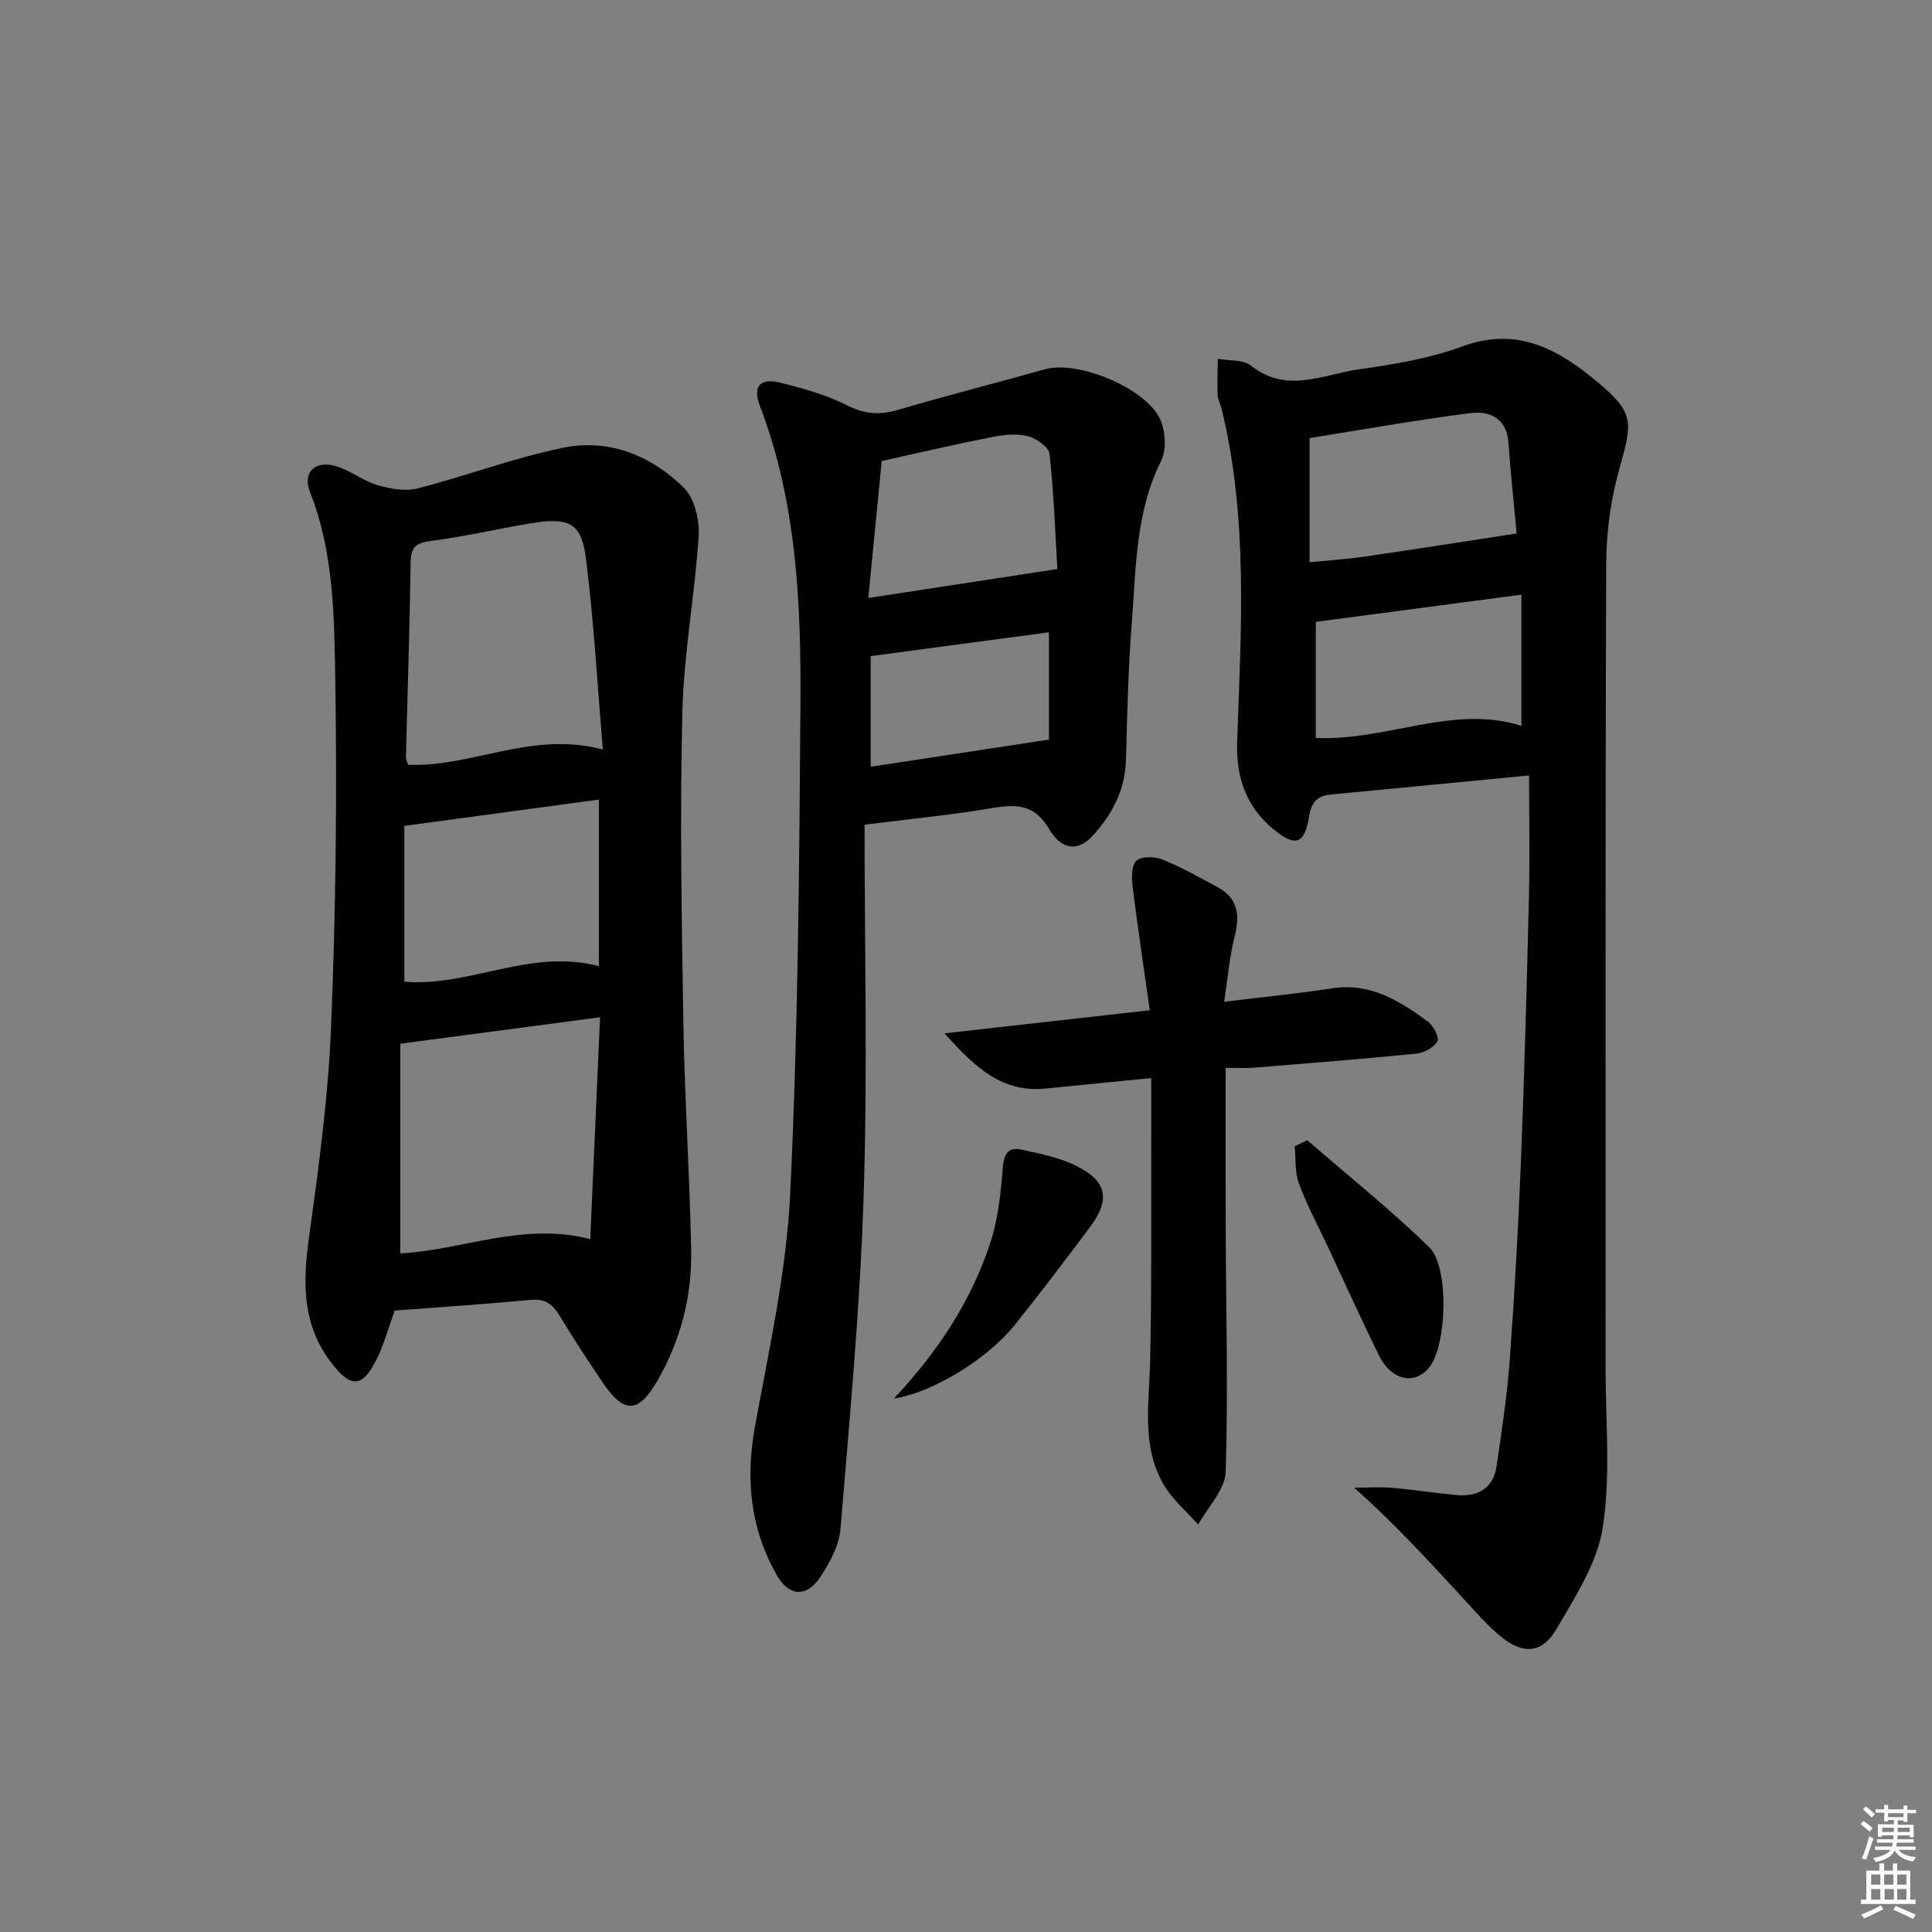 <svg enable-background="new 0 0 400 400" viewBox="0 0 400 400" xmlns="http://www.w3.org/2000/svg"><rect x="0" y="0" width="400" height="400" fill="#808080" stroke="none"/><path d="m385.2 377.6.6-.6c.6.4 1.3.9 1.9 1.5l-.6.7c-.8-.6-1.4-1.1-1.9-1.6zm.3 7.1c.6-1.4 1.1-2.9 1.5-4.5.3.1.6.3.9.4-.5 1.4-1 2.9-1.5 4.4l-.9-.2zm.2-10.1.6-.6c.7.5 1.3 1.1 1.9 1.6l-.7.7c-.6-.6-1.2-1.2-1.8-1.7zm8.4-.8h.8v.9h1.8v.7h-1.8v1.8h-.8v-.3h-1.2v.9h3.3v2.6h-.8v-.4h-2.5c0 .3 0 .6-.1.8h3.4v.7h-3.5c0 .3-.1.6-.1.8h4v.7h-3.5c.7.9 1.9 1.3 3.6 1.5-.2.2-.4.5-.6.9-1.9-.3-3.2-1.1-3.8-2.3-.5 1.1-1.8 2-3.9 2.4-.2-.3-.4-.5-.6-.8 1.9-.4 3.1-.9 3.6-1.7h-3.2v-.7h3.5c.1-.2.1-.5.2-.8h-3.3v-.7h3.4c0-.2 0-.5 0-.8h-2.4v.3h-.8v-2.6h3.3v-.9h-1.2v.3h-.8v-1.8h-1.8v-.7h1.8v-.9h.8v.9h3.2zm-4.4 5.5h2.4c0-.3 0-.6 0-.9h-2.4zm1.2-3.1h3.2v-.8h-3.2zm4.4 2.2h-2.4v.9h2.5v-.9z" fill="#fcfafa"/><path d="m389.2 385.8h.9v1.5h1.8v-1.5h.9v1.5h2.7v6h1.1v.9h-11.3v-.9h1.1v-6h2.7v-1.5zm.2 8.7.5.8c-1.2.6-2.5 1.3-4 1.9-.2-.3-.3-.6-.6-.8 1.6-.6 3-1.3 4.1-1.9zm-2-4.3h1.9v-2.1h-1.9zm0 3.1h1.9v-2.2h-1.9zm2.7-3.1h1.9v-2.1h-1.9zm.1 3.1h1.9v-2.2h-1.9zm2.3 1.3c1.4.6 2.7 1.2 4.1 1.8l-.5.9c-1.5-.7-2.8-1.4-4.1-1.9zm2.2-6.5h-1.9v2.1h1.9zm-1.9 5.2h1.9v-2.2h-1.9z" fill="#fcfafa"/><g fill="#010101"><path d="m81.72 271.33c-1.25 3.44-2.19 6.98-3.79 10.19-2.94 5.87-5.34 5.82-9.29.69-6-7.79-5.99-16.35-4.72-25.59 2.02-14.63 4.03-29.34 4.63-44.07.96-23.77 1.25-47.6.87-71.38-.22-13.19-.23-26.6-5.24-39.32-1.59-4.04 1.05-6.59 5.34-5.35 2.98.86 5.57 3.03 8.55 3.91 2.65.79 5.77 1.37 8.35.72 10.12-2.59 19.97-6.35 30.18-8.43 9.47-1.93 18.21 1.6 24.98 8.28 2.21 2.18 3.28 6.66 3.07 9.97-.78 12.23-3.09 24.39-3.38 36.61-.51 21.47-.14 42.98.22 64.46.26 15.62 1.31 31.22 1.61 46.84.18 9.61-2.22 18.78-7.08 27.15-3.86 6.66-6.85 6.7-11.23.23-3.07-4.54-6.08-9.13-8.92-13.82-1.43-2.36-2.96-3.58-5.95-3.3-9.42.89-18.86 1.5-28.2 2.21zm43.1-116.14c-1.16-13.62-1.87-26.7-3.52-39.65-.94-7.41-3.56-8.53-11.75-7.14-6.71 1.14-13.36 2.69-20.11 3.56-3.04.39-4.37 1.06-4.42 4.38-.19 13.47-.65 26.94-.97 40.41-.01.6.34 1.2.45 1.59 13.34.53 25.63-7.1 40.32-3.15zm-.58 55.42c-14.1 1.87-27.31 3.62-41.36 5.48v43.41c12.92-.67 25.36-6.55 39.32-2.96.69-15.49 1.35-30.5 2.04-45.93zm-.24-45.07c-13.34 1.81-26.55 3.59-40.29 5.45v32.26c13.46 1.15 26.11-6.98 40.29-3.21 0-11.61 0-22.96 0-34.5z"/><path d="m316.58 160.55c-14.47 1.39-27.82 2.67-41.16 3.96-2.67.26-3.92 1.61-4.37 4.44-.93 5.85-2.83 6.51-7.41 2.72-5.63-4.66-7.75-10.71-7.5-18.07.79-23.08 2.34-46.21-3.23-69-.24-.97-.77-1.9-.81-2.87-.1-2.48 0-4.96.03-7.44 2.33.43 5.24.12 6.88 1.42 7.41 5.9 15 1.77 22.4.74 7.21-1 14.56-2.23 21.34-4.73 11.51-4.24 20.06.71 28.18 7.53 7.31 6.15 7.1 8.08 4.47 17.33-1.84 6.46-2.83 13.38-2.85 20.09-.22 55.62-.11 111.25-.13 166.87 0 10.94 1.08 22.06-.59 32.75-1.15 7.35-5.72 14.36-9.61 21.03-2.92 5-6.86 5.26-11.36 1.61-2.94-2.39-5.46-5.33-8.04-8.13-7.12-7.71-14.17-15.47-22.48-22.8 2.63 0 5.27-.18 7.88.04 4.46.38 8.89 1.09 13.34 1.49 4.4.4 7.61-1.34 8.29-5.97 1.08-7.38 2.2-14.77 2.74-22.19 1-13.76 1.77-27.54 2.32-41.33.72-18.27 1.21-36.56 1.65-54.84.18-8.09.02-16.19.02-24.65zm-2.57-50.1c-.49-5.33-1.22-12.06-1.71-18.82-.38-5.17-3.97-6.6-7.97-6.09-11.27 1.45-22.46 3.45-33.2 5.16v25.71c4.32-.43 7.95-.66 11.53-1.19 10.22-1.48 20.43-3.1 31.35-4.77zm-41.59 42.34c14.66.65 28.48-7.01 42.57-2.51 0-9.11 0-17.99 0-27.16-14.75 1.95-28.66 3.79-42.57 5.63z"/><path d="m179 170.75c0 25.51.63 51.15-.19 76.74-.73 23.06-2.89 46.09-4.8 69.1-.28 3.42-2.23 6.96-4.19 9.93-2.79 4.24-6.45 4.06-8.99-.4-5.48-9.61-6.52-19.85-4.52-30.79 2.91-15.97 6.51-32 7.29-48.13 1.62-33.57 1.88-67.21 2.12-100.82.15-21.11-.7-42.23-8.4-62.38-1.56-4.09.09-5.83 4.38-4.74 4.63 1.18 9.35 2.47 13.57 4.61 3.56 1.81 6.66 2.14 10.41 1.05 10.19-2.97 20.47-5.62 30.69-8.47 6.99-1.95 21.43 4.15 24.01 10.76.94 2.41 1.13 5.96.03 8.17-5.33 10.68-5.2 22.25-6.09 33.63-.74 9.45-.94 18.94-1.21 28.42-.17 6.21-2.9 11.23-6.89 15.62-2.91 3.19-6.33 3.11-9.02-1.42-3.43-5.78-7.71-5.01-12.91-4.14-7.84 1.29-15.77 2.05-25.29 3.26zm39.92-52.94c-.45-7.45-.72-15.67-1.63-23.82-.16-1.44-2.76-3.26-4.53-3.7-2.32-.58-4.99-.27-7.41.2-7.31 1.44-14.56 3.14-22.8 4.96-.86 8.75-1.79 18.18-2.78 28.36 13.41-2.06 25.61-3.93 39.15-6zm-38.65 40.94c12.41-1.89 24.27-3.7 36.9-5.63 0-6.62 0-14.14 0-22.21-12.18 1.63-24.39 3.26-36.9 4.93z"/><path d="m238.35 223.2c-8.02.8-14.94 1.47-21.85 2.17-8.85.9-14.47-4.15-20.94-11.43 14.74-1.66 28.09-3.16 42.49-4.78-1.23-8.72-2.51-17.15-3.56-25.61-.22-1.79-.25-4.38.8-5.34 1.04-.96 3.78-.91 5.35-.27 3.97 1.61 7.74 3.73 11.51 5.78 4.27 2.32 4.56 5.88 3.45 10.26-1.07 4.23-1.42 8.65-2.15 13.43 8.13-1 15.22-1.69 22.24-2.78 7.97-1.24 14.09 2.55 19.98 6.92 1.12.83 2.37 3.3 1.93 4.05-.76 1.28-2.75 2.39-4.32 2.54-11.23 1.12-22.49 2.01-33.75 2.92-1.79.14-3.6.02-5.77.02 0 11.61-.03 22.7.01 33.79.06 16.63.53 33.28-.01 49.89-.12 3.69-3.7 7.26-5.69 10.89-2.39-2.71-5.28-5.13-7.09-8.19-4.67-7.92-3.08-16.69-2.87-25.33.35-14.12.19-28.25.23-42.37.03-5.43.01-10.86.01-16.56z"/><path d="m185.08 289.55c9.32-9.95 16.07-20.37 19.98-32.33 1.62-4.95 2.14-10.32 2.57-15.55.24-2.85 1.18-4.24 3.82-3.66 3.84.84 7.83 1.62 11.31 3.34 6.5 3.21 7.19 7 2.85 12.79-5.07 6.76-10.17 13.51-15.45 20.1-5.73 7.15-17.04 14.08-25.08 15.31z"/><path d="m270.66 236.07c8.45 7.34 17.22 14.35 25.23 22.14 4.17 4.05 3.68 20.02.15 24.71-2.99 3.97-7.95 2.97-10.56-2.33-3.65-7.43-7.05-14.97-10.56-22.47-2.04-4.35-4.34-8.61-6-13.1-.87-2.35-.61-5.11-.87-7.69.88-.42 1.74-.84 2.61-1.26z"/></g></svg>